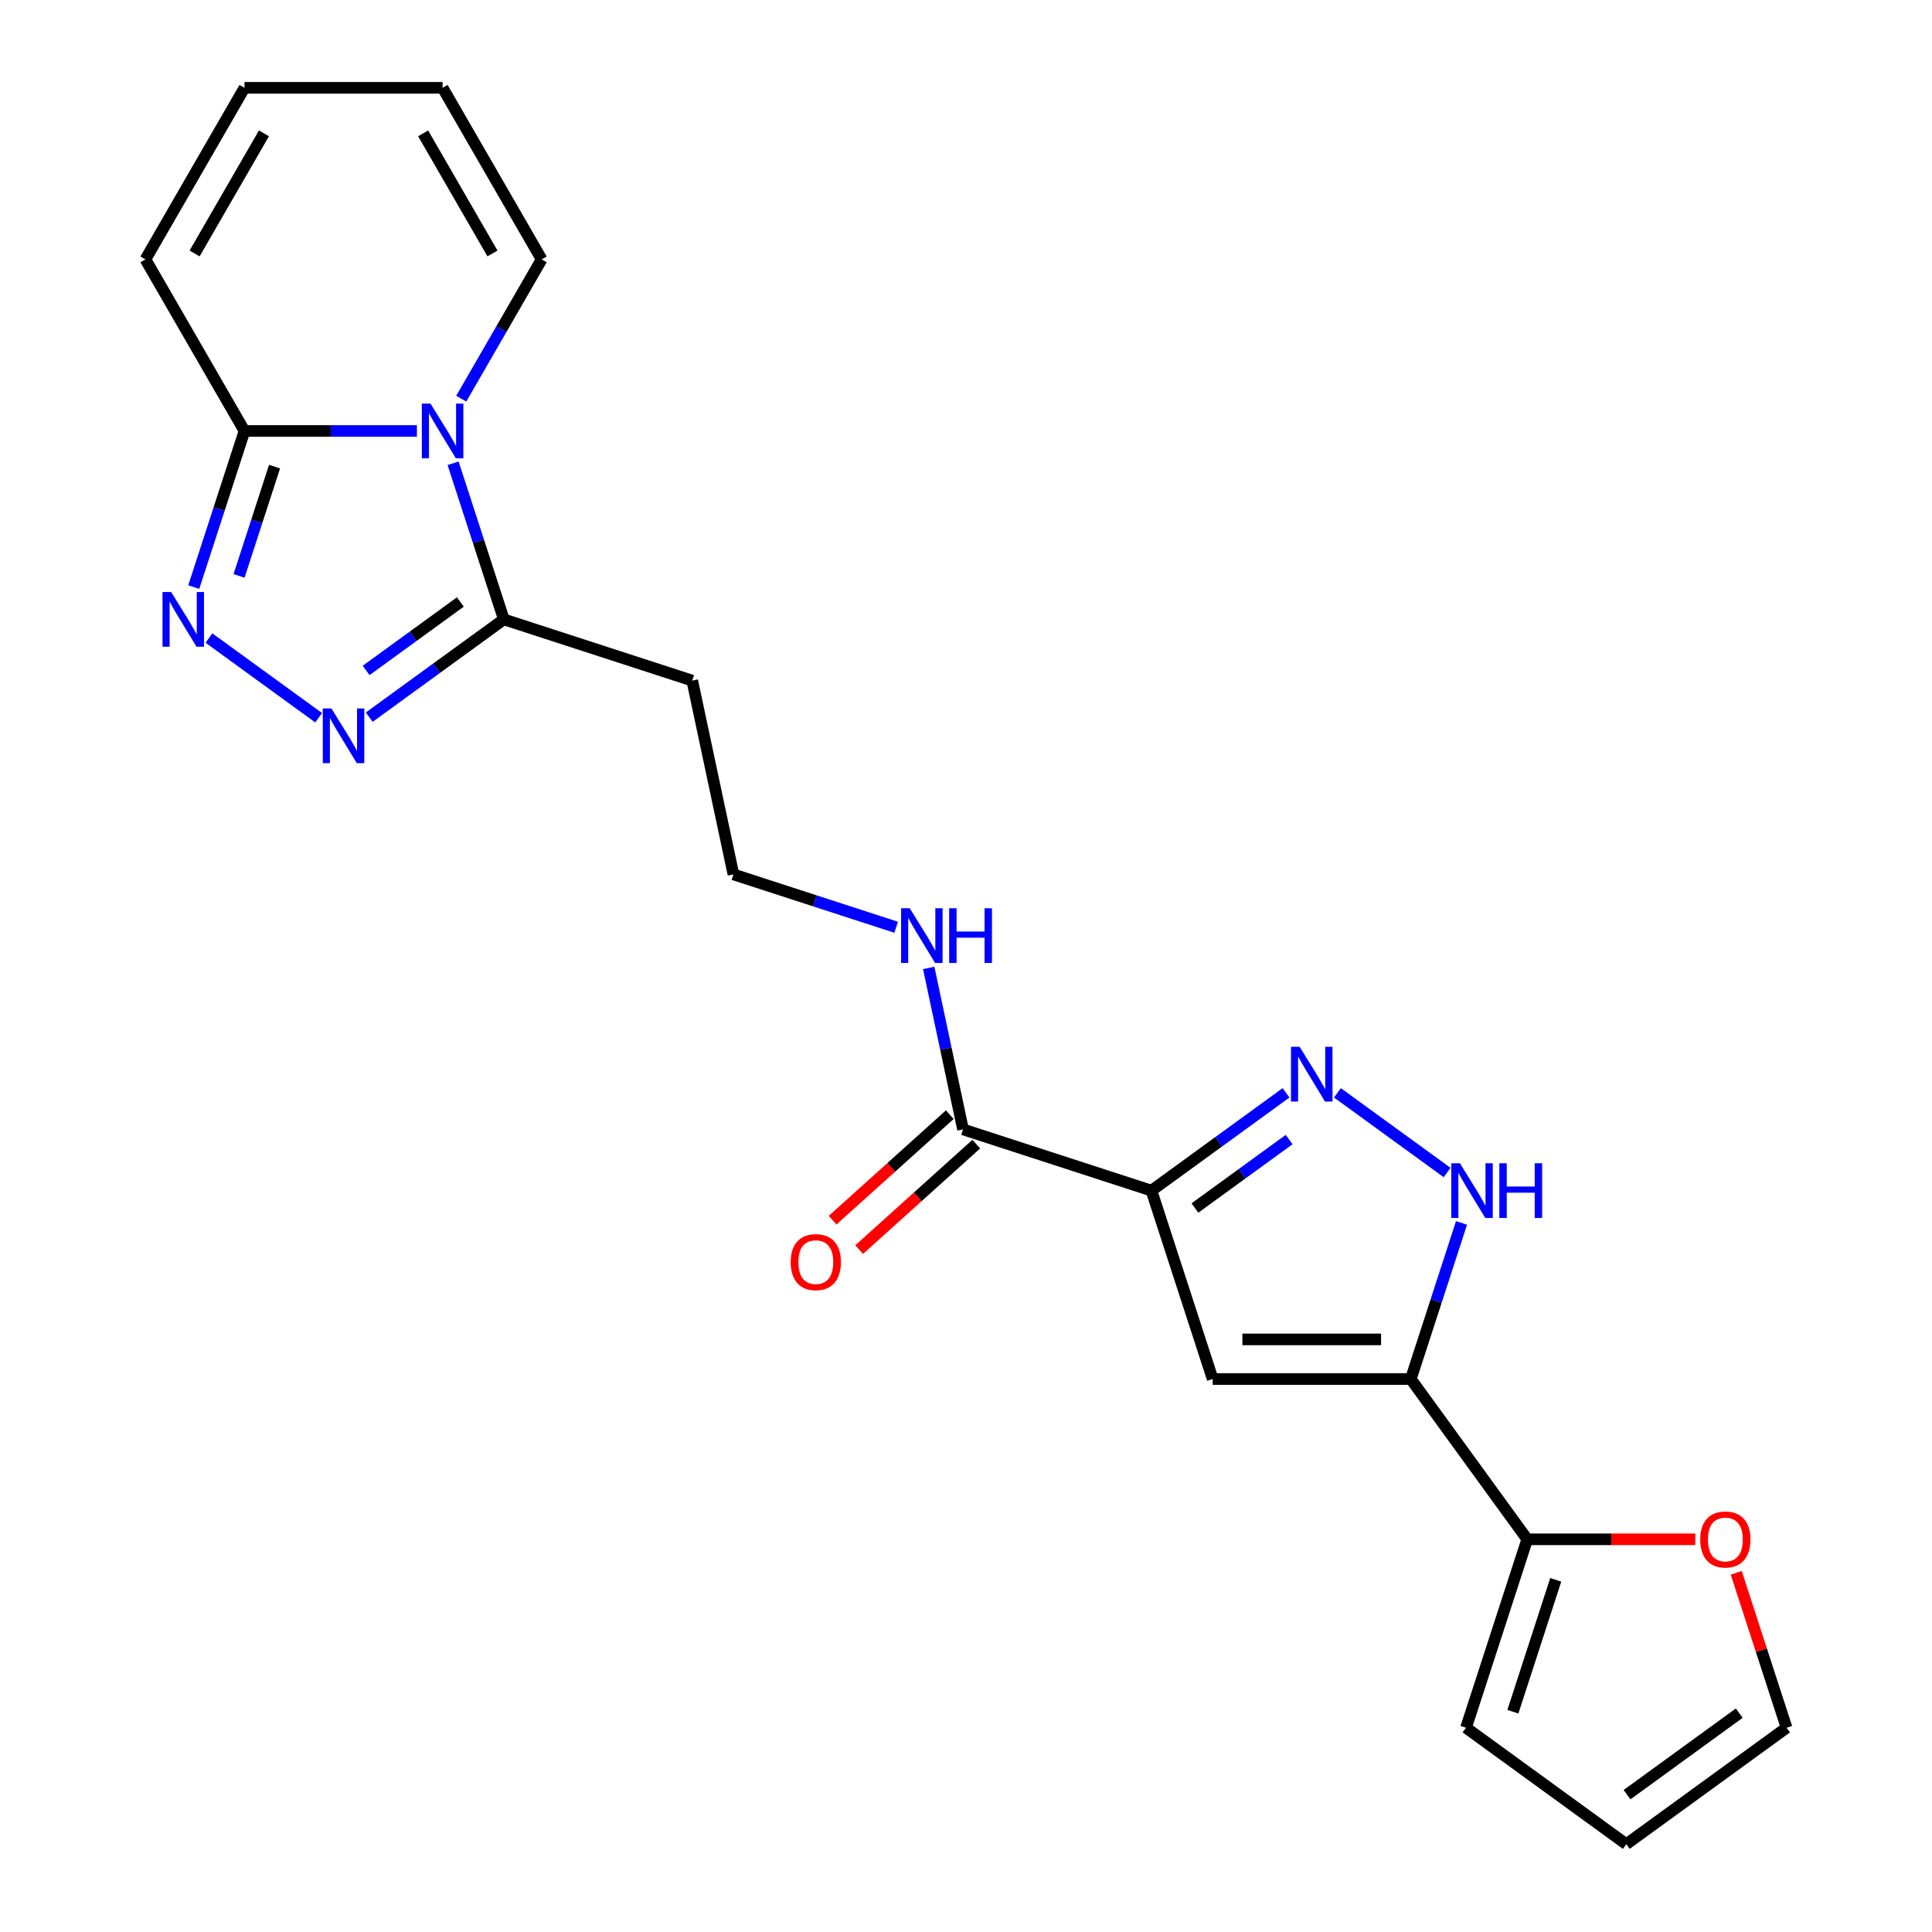 <?xml version='1.0' encoding='iso-8859-1'?>
<svg version='1.1' baseProfile='full'
              xmlns='http://www.w3.org/2000/svg'
                      xmlns:rdkit='http://www.rdkit.org/xml'
                      xmlns:xlink='http://www.w3.org/1999/xlink'
                  xml:space='preserve'
width='1000px' height='1000px' viewBox='0 0 1000 1000'>
<!-- END OF HEADER -->
<rect style='opacity:1.0;fill:#FFFFFF;stroke:none' width='1000' height='1000' x='0' y='0'> </rect>
<path class='bond-6' d='M 215.784,223.066 L 171.164,223.066' style='fill:none;fill-rule:evenodd;stroke:#0000FF;stroke-width:6px;stroke-linecap:butt;stroke-linejoin:miter;stroke-opacity:1' />
<path class='bond-6' d='M 171.164,223.066 L 126.543,223.066' style='fill:none;fill-rule:evenodd;stroke:#000000;stroke-width:6px;stroke-linecap:butt;stroke-linejoin:miter;stroke-opacity:1' />
<path class='bond-7' d='M 234.521,239.79 L 247.648,280.19' style='fill:none;fill-rule:evenodd;stroke:#0000FF;stroke-width:6px;stroke-linecap:butt;stroke-linejoin:miter;stroke-opacity:1' />
<path class='bond-7' d='M 247.648,280.19 L 260.775,320.591' style='fill:none;fill-rule:evenodd;stroke:#000000;stroke-width:6px;stroke-linecap:butt;stroke-linejoin:miter;stroke-opacity:1' />
<path class='bond-11' d='M 238.743,206.342 L 259.551,170.301' style='fill:none;fill-rule:evenodd;stroke:#0000FF;stroke-width:6px;stroke-linecap:butt;stroke-linejoin:miter;stroke-opacity:1' />
<path class='bond-11' d='M 259.551,170.301 L 280.359,134.26' style='fill:none;fill-rule:evenodd;stroke:#000000;stroke-width:6px;stroke-linecap:butt;stroke-linejoin:miter;stroke-opacity:1' />
<path class='bond-0' d='M 595.991,616.261 L 498.466,584.573' style='fill:none;fill-rule:evenodd;stroke:#000000;stroke-width:6px;stroke-linecap:butt;stroke-linejoin:miter;stroke-opacity:1' />
<path class='bond-2' d='M 595.991,616.261 L 630.819,590.957' style='fill:none;fill-rule:evenodd;stroke:#000000;stroke-width:6px;stroke-linecap:butt;stroke-linejoin:miter;stroke-opacity:1' />
<path class='bond-2' d='M 630.819,590.957 L 665.647,565.653' style='fill:none;fill-rule:evenodd;stroke:#0000FF;stroke-width:6px;stroke-linecap:butt;stroke-linejoin:miter;stroke-opacity:1' />
<path class='bond-2' d='M 618.494,625.262 L 642.874,607.549' style='fill:none;fill-rule:evenodd;stroke:#000000;stroke-width:6px;stroke-linecap:butt;stroke-linejoin:miter;stroke-opacity:1' />
<path class='bond-2' d='M 642.874,607.549 L 667.254,589.836' style='fill:none;fill-rule:evenodd;stroke:#0000FF;stroke-width:6px;stroke-linecap:butt;stroke-linejoin:miter;stroke-opacity:1' />
<path class='bond-3' d='M 595.991,616.261 L 627.679,713.786' style='fill:none;fill-rule:evenodd;stroke:#000000;stroke-width:6px;stroke-linecap:butt;stroke-linejoin:miter;stroke-opacity:1' />
<path class='bond-1' d='M 730.223,713.786 L 627.679,713.786' style='fill:none;fill-rule:evenodd;stroke:#000000;stroke-width:6px;stroke-linecap:butt;stroke-linejoin:miter;stroke-opacity:1' />
<path class='bond-1' d='M 714.841,693.278 L 643.06,693.278' style='fill:none;fill-rule:evenodd;stroke:#000000;stroke-width:6px;stroke-linecap:butt;stroke-linejoin:miter;stroke-opacity:1' />
<path class='bond-9' d='M 730.223,713.786 L 790.497,796.746' style='fill:none;fill-rule:evenodd;stroke:#000000;stroke-width:6px;stroke-linecap:butt;stroke-linejoin:miter;stroke-opacity:1' />
<path class='bond-25' d='M 730.223,713.786 L 743.35,673.386' style='fill:none;fill-rule:evenodd;stroke:#000000;stroke-width:6px;stroke-linecap:butt;stroke-linejoin:miter;stroke-opacity:1' />
<path class='bond-25' d='M 743.35,673.386 L 756.477,632.985' style='fill:none;fill-rule:evenodd;stroke:#0000FF;stroke-width:6px;stroke-linecap:butt;stroke-linejoin:miter;stroke-opacity:1' />
<path class='bond-8' d='M 692.255,565.653 L 749.018,606.894' style='fill:none;fill-rule:evenodd;stroke:#0000FF;stroke-width:6px;stroke-linecap:butt;stroke-linejoin:miter;stroke-opacity:1' />
<path class='bond-4' d='M 100.289,303.868 L 113.416,263.467' style='fill:none;fill-rule:evenodd;stroke:#0000FF;stroke-width:6px;stroke-linecap:butt;stroke-linejoin:miter;stroke-opacity:1' />
<path class='bond-4' d='M 113.416,263.467 L 126.543,223.066' style='fill:none;fill-rule:evenodd;stroke:#000000;stroke-width:6px;stroke-linecap:butt;stroke-linejoin:miter;stroke-opacity:1' />
<path class='bond-4' d='M 123.732,298.085 L 132.921,269.804' style='fill:none;fill-rule:evenodd;stroke:#0000FF;stroke-width:6px;stroke-linecap:butt;stroke-linejoin:miter;stroke-opacity:1' />
<path class='bond-4' d='M 132.921,269.804 L 142.11,241.524' style='fill:none;fill-rule:evenodd;stroke:#000000;stroke-width:6px;stroke-linecap:butt;stroke-linejoin:miter;stroke-opacity:1' />
<path class='bond-23' d='M 108.159,330.257 L 164.923,371.498' style='fill:none;fill-rule:evenodd;stroke:#0000FF;stroke-width:6px;stroke-linecap:butt;stroke-linejoin:miter;stroke-opacity:1' />
<path class='bond-5' d='M 191.119,371.2 L 225.947,345.895' style='fill:none;fill-rule:evenodd;stroke:#0000FF;stroke-width:6px;stroke-linecap:butt;stroke-linejoin:miter;stroke-opacity:1' />
<path class='bond-5' d='M 225.947,345.895 L 260.775,320.591' style='fill:none;fill-rule:evenodd;stroke:#000000;stroke-width:6px;stroke-linecap:butt;stroke-linejoin:miter;stroke-opacity:1' />
<path class='bond-5' d='M 189.513,347.016 L 213.892,329.303' style='fill:none;fill-rule:evenodd;stroke:#0000FF;stroke-width:6px;stroke-linecap:butt;stroke-linejoin:miter;stroke-opacity:1' />
<path class='bond-5' d='M 213.892,329.303 L 238.272,311.591' style='fill:none;fill-rule:evenodd;stroke:#000000;stroke-width:6px;stroke-linecap:butt;stroke-linejoin:miter;stroke-opacity:1' />
<path class='bond-14' d='M 126.543,223.066 L 75.271,134.26' style='fill:none;fill-rule:evenodd;stroke:#000000;stroke-width:6px;stroke-linecap:butt;stroke-linejoin:miter;stroke-opacity:1' />
<path class='bond-13' d='M 260.775,320.591 L 358.3,352.279' style='fill:none;fill-rule:evenodd;stroke:#000000;stroke-width:6px;stroke-linecap:butt;stroke-linejoin:miter;stroke-opacity:1' />
<path class='bond-12' d='M 790.497,796.746 L 833.987,796.746' style='fill:none;fill-rule:evenodd;stroke:#000000;stroke-width:6px;stroke-linecap:butt;stroke-linejoin:miter;stroke-opacity:1' />
<path class='bond-12' d='M 833.987,796.746 L 877.477,796.746' style='fill:none;fill-rule:evenodd;stroke:#FF0000;stroke-width:6px;stroke-linecap:butt;stroke-linejoin:miter;stroke-opacity:1' />
<path class='bond-15' d='M 790.497,796.746 L 758.809,894.272' style='fill:none;fill-rule:evenodd;stroke:#000000;stroke-width:6px;stroke-linecap:butt;stroke-linejoin:miter;stroke-opacity:1' />
<path class='bond-15' d='M 805.249,817.713 L 783.067,885.98' style='fill:none;fill-rule:evenodd;stroke:#000000;stroke-width:6px;stroke-linecap:butt;stroke-linejoin:miter;stroke-opacity:1' />
<path class='bond-10' d='M 498.466,584.573 L 489.583,542.784' style='fill:none;fill-rule:evenodd;stroke:#000000;stroke-width:6px;stroke-linecap:butt;stroke-linejoin:miter;stroke-opacity:1' />
<path class='bond-10' d='M 489.583,542.784 L 480.7,500.994' style='fill:none;fill-rule:evenodd;stroke:#0000FF;stroke-width:6px;stroke-linecap:butt;stroke-linejoin:miter;stroke-opacity:1' />
<path class='bond-16' d='M 491.604,576.953 L 461.284,604.254' style='fill:none;fill-rule:evenodd;stroke:#000000;stroke-width:6px;stroke-linecap:butt;stroke-linejoin:miter;stroke-opacity:1' />
<path class='bond-16' d='M 461.284,604.254 L 430.963,631.555' style='fill:none;fill-rule:evenodd;stroke:#FF0000;stroke-width:6px;stroke-linecap:butt;stroke-linejoin:miter;stroke-opacity:1' />
<path class='bond-16' d='M 505.327,592.194 L 475.007,619.495' style='fill:none;fill-rule:evenodd;stroke:#000000;stroke-width:6px;stroke-linecap:butt;stroke-linejoin:miter;stroke-opacity:1' />
<path class='bond-16' d='M 475.007,619.495 L 444.686,646.796' style='fill:none;fill-rule:evenodd;stroke:#FF0000;stroke-width:6px;stroke-linecap:butt;stroke-linejoin:miter;stroke-opacity:1' />
<path class='bond-18' d='M 280.359,134.26 L 229.087,45.455' style='fill:none;fill-rule:evenodd;stroke:#000000;stroke-width:6px;stroke-linecap:butt;stroke-linejoin:miter;stroke-opacity:1' />
<path class='bond-18' d='M 254.907,131.194 L 219.017,69.03' style='fill:none;fill-rule:evenodd;stroke:#000000;stroke-width:6px;stroke-linecap:butt;stroke-linejoin:miter;stroke-opacity:1' />
<path class='bond-17' d='M 898.67,814.07 L 911.699,854.171' style='fill:none;fill-rule:evenodd;stroke:#FF0000;stroke-width:6px;stroke-linecap:butt;stroke-linejoin:miter;stroke-opacity:1' />
<path class='bond-17' d='M 911.699,854.171 L 924.729,894.272' style='fill:none;fill-rule:evenodd;stroke:#000000;stroke-width:6px;stroke-linecap:butt;stroke-linejoin:miter;stroke-opacity:1' />
<path class='bond-22' d='M 358.3,352.279 L 379.621,452.582' style='fill:none;fill-rule:evenodd;stroke:#000000;stroke-width:6px;stroke-linecap:butt;stroke-linejoin:miter;stroke-opacity:1' />
<path class='bond-24' d='M 75.271,134.26 L 126.543,45.455' style='fill:none;fill-rule:evenodd;stroke:#000000;stroke-width:6px;stroke-linecap:butt;stroke-linejoin:miter;stroke-opacity:1' />
<path class='bond-24' d='M 100.723,131.194 L 136.614,69.03' style='fill:none;fill-rule:evenodd;stroke:#000000;stroke-width:6px;stroke-linecap:butt;stroke-linejoin:miter;stroke-opacity:1' />
<path class='bond-19' d='M 758.809,894.272 L 841.769,954.545' style='fill:none;fill-rule:evenodd;stroke:#000000;stroke-width:6px;stroke-linecap:butt;stroke-linejoin:miter;stroke-opacity:1' />
<path class='bond-26' d='M 924.729,894.272 L 841.769,954.545' style='fill:none;fill-rule:evenodd;stroke:#000000;stroke-width:6px;stroke-linecap:butt;stroke-linejoin:miter;stroke-opacity:1' />
<path class='bond-26' d='M 900.23,886.721 L 842.158,928.912' style='fill:none;fill-rule:evenodd;stroke:#000000;stroke-width:6px;stroke-linecap:butt;stroke-linejoin:miter;stroke-opacity:1' />
<path class='bond-20' d='M 229.087,45.455 L 126.543,45.455' style='fill:none;fill-rule:evenodd;stroke:#000000;stroke-width:6px;stroke-linecap:butt;stroke-linejoin:miter;stroke-opacity:1' />
<path class='bond-21' d='M 463.842,479.948 L 421.731,466.265' style='fill:none;fill-rule:evenodd;stroke:#0000FF;stroke-width:6px;stroke-linecap:butt;stroke-linejoin:miter;stroke-opacity:1' />
<path class='bond-21' d='M 421.731,466.265 L 379.621,452.582' style='fill:none;fill-rule:evenodd;stroke:#000000;stroke-width:6px;stroke-linecap:butt;stroke-linejoin:miter;stroke-opacity:1' />
<path  class='atom-0' d='M 222.827 208.906
L 232.107 223.906
Q 233.027 225.386, 234.507 228.066
Q 235.987 230.746, 236.067 230.906
L 236.067 208.906
L 239.827 208.906
L 239.827 237.226
L 235.947 237.226
L 225.987 220.826
Q 224.827 218.906, 223.587 216.706
Q 222.387 214.506, 222.027 213.826
L 222.027 237.226
L 218.347 237.226
L 218.347 208.906
L 222.827 208.906
' fill='#0000FF'/>
<path  class='atom-3' d='M 672.691 541.827
L 681.971 556.827
Q 682.891 558.307, 684.371 560.987
Q 685.851 563.667, 685.931 563.827
L 685.931 541.827
L 689.691 541.827
L 689.691 570.147
L 685.811 570.147
L 675.851 553.747
Q 674.691 551.827, 673.451 549.627
Q 672.251 547.427, 671.891 546.747
L 671.891 570.147
L 668.211 570.147
L 668.211 541.827
L 672.691 541.827
' fill='#0000FF'/>
<path  class='atom-5' d='M 88.595 306.431
L 97.875 321.431
Q 98.795 322.911, 100.275 325.591
Q 101.755 328.271, 101.835 328.431
L 101.835 306.431
L 105.595 306.431
L 105.595 334.751
L 101.715 334.751
L 91.755 318.351
Q 90.595 316.431, 89.355 314.231
Q 88.155 312.031, 87.795 311.351
L 87.795 334.751
L 84.115 334.751
L 84.115 306.431
L 88.595 306.431
' fill='#0000FF'/>
<path  class='atom-6' d='M 171.555 366.705
L 180.835 381.705
Q 181.755 383.185, 183.235 385.865
Q 184.715 388.545, 184.795 388.705
L 184.795 366.705
L 188.555 366.705
L 188.555 395.025
L 184.675 395.025
L 174.715 378.625
Q 173.555 376.705, 172.315 374.505
Q 171.115 372.305, 170.755 371.625
L 170.755 395.025
L 167.075 395.025
L 167.075 366.705
L 171.555 366.705
' fill='#0000FF'/>
<path  class='atom-9' d='M 755.651 602.101
L 764.931 617.101
Q 765.851 618.581, 767.331 621.261
Q 768.811 623.941, 768.891 624.101
L 768.891 602.101
L 772.651 602.101
L 772.651 630.421
L 768.771 630.421
L 758.811 614.021
Q 757.651 612.101, 756.411 609.901
Q 755.211 607.701, 754.851 607.021
L 754.851 630.421
L 751.171 630.421
L 751.171 602.101
L 755.651 602.101
' fill='#0000FF'/>
<path  class='atom-9' d='M 776.051 602.101
L 779.891 602.101
L 779.891 614.141
L 794.371 614.141
L 794.371 602.101
L 798.211 602.101
L 798.211 630.421
L 794.371 630.421
L 794.371 617.341
L 779.891 617.341
L 779.891 630.421
L 776.051 630.421
L 776.051 602.101
' fill='#0000FF'/>
<path  class='atom-13' d='M 880.041 796.826
Q 880.041 790.026, 883.401 786.226
Q 886.761 782.426, 893.041 782.426
Q 899.321 782.426, 902.681 786.226
Q 906.041 790.026, 906.041 796.826
Q 906.041 803.706, 902.641 807.626
Q 899.241 811.506, 893.041 811.506
Q 886.801 811.506, 883.401 807.626
Q 880.041 803.746, 880.041 796.826
M 893.041 808.306
Q 897.361 808.306, 899.681 805.426
Q 902.041 802.506, 902.041 796.826
Q 902.041 791.266, 899.681 788.466
Q 897.361 785.626, 893.041 785.626
Q 888.721 785.626, 886.361 788.426
Q 884.041 791.226, 884.041 796.826
Q 884.041 802.546, 886.361 805.426
Q 888.721 808.306, 893.041 808.306
' fill='#FF0000'/>
<path  class='atom-17' d='M 409.261 653.269
Q 409.261 646.469, 412.621 642.669
Q 415.981 638.869, 422.261 638.869
Q 428.541 638.869, 431.901 642.669
Q 435.261 646.469, 435.261 653.269
Q 435.261 660.149, 431.861 664.069
Q 428.461 667.949, 422.261 667.949
Q 416.021 667.949, 412.621 664.069
Q 409.261 660.189, 409.261 653.269
M 422.261 664.749
Q 426.581 664.749, 428.901 661.869
Q 431.261 658.949, 431.261 653.269
Q 431.261 647.709, 428.901 644.909
Q 426.581 642.069, 422.261 642.069
Q 417.941 642.069, 415.581 644.869
Q 413.261 647.669, 413.261 653.269
Q 413.261 658.989, 415.581 661.869
Q 417.941 664.749, 422.261 664.749
' fill='#FF0000'/>
<path  class='atom-22' d='M 470.886 470.11
L 480.166 485.11
Q 481.086 486.59, 482.566 489.27
Q 484.046 491.95, 484.126 492.11
L 484.126 470.11
L 487.886 470.11
L 487.886 498.43
L 484.006 498.43
L 474.046 482.03
Q 472.886 480.11, 471.646 477.91
Q 470.446 475.71, 470.086 475.03
L 470.086 498.43
L 466.406 498.43
L 466.406 470.11
L 470.886 470.11
' fill='#0000FF'/>
<path  class='atom-22' d='M 491.286 470.11
L 495.126 470.11
L 495.126 482.15
L 509.606 482.15
L 509.606 470.11
L 513.446 470.11
L 513.446 498.43
L 509.606 498.43
L 509.606 485.35
L 495.126 485.35
L 495.126 498.43
L 491.286 498.43
L 491.286 470.11
' fill='#0000FF'/>
</svg>
